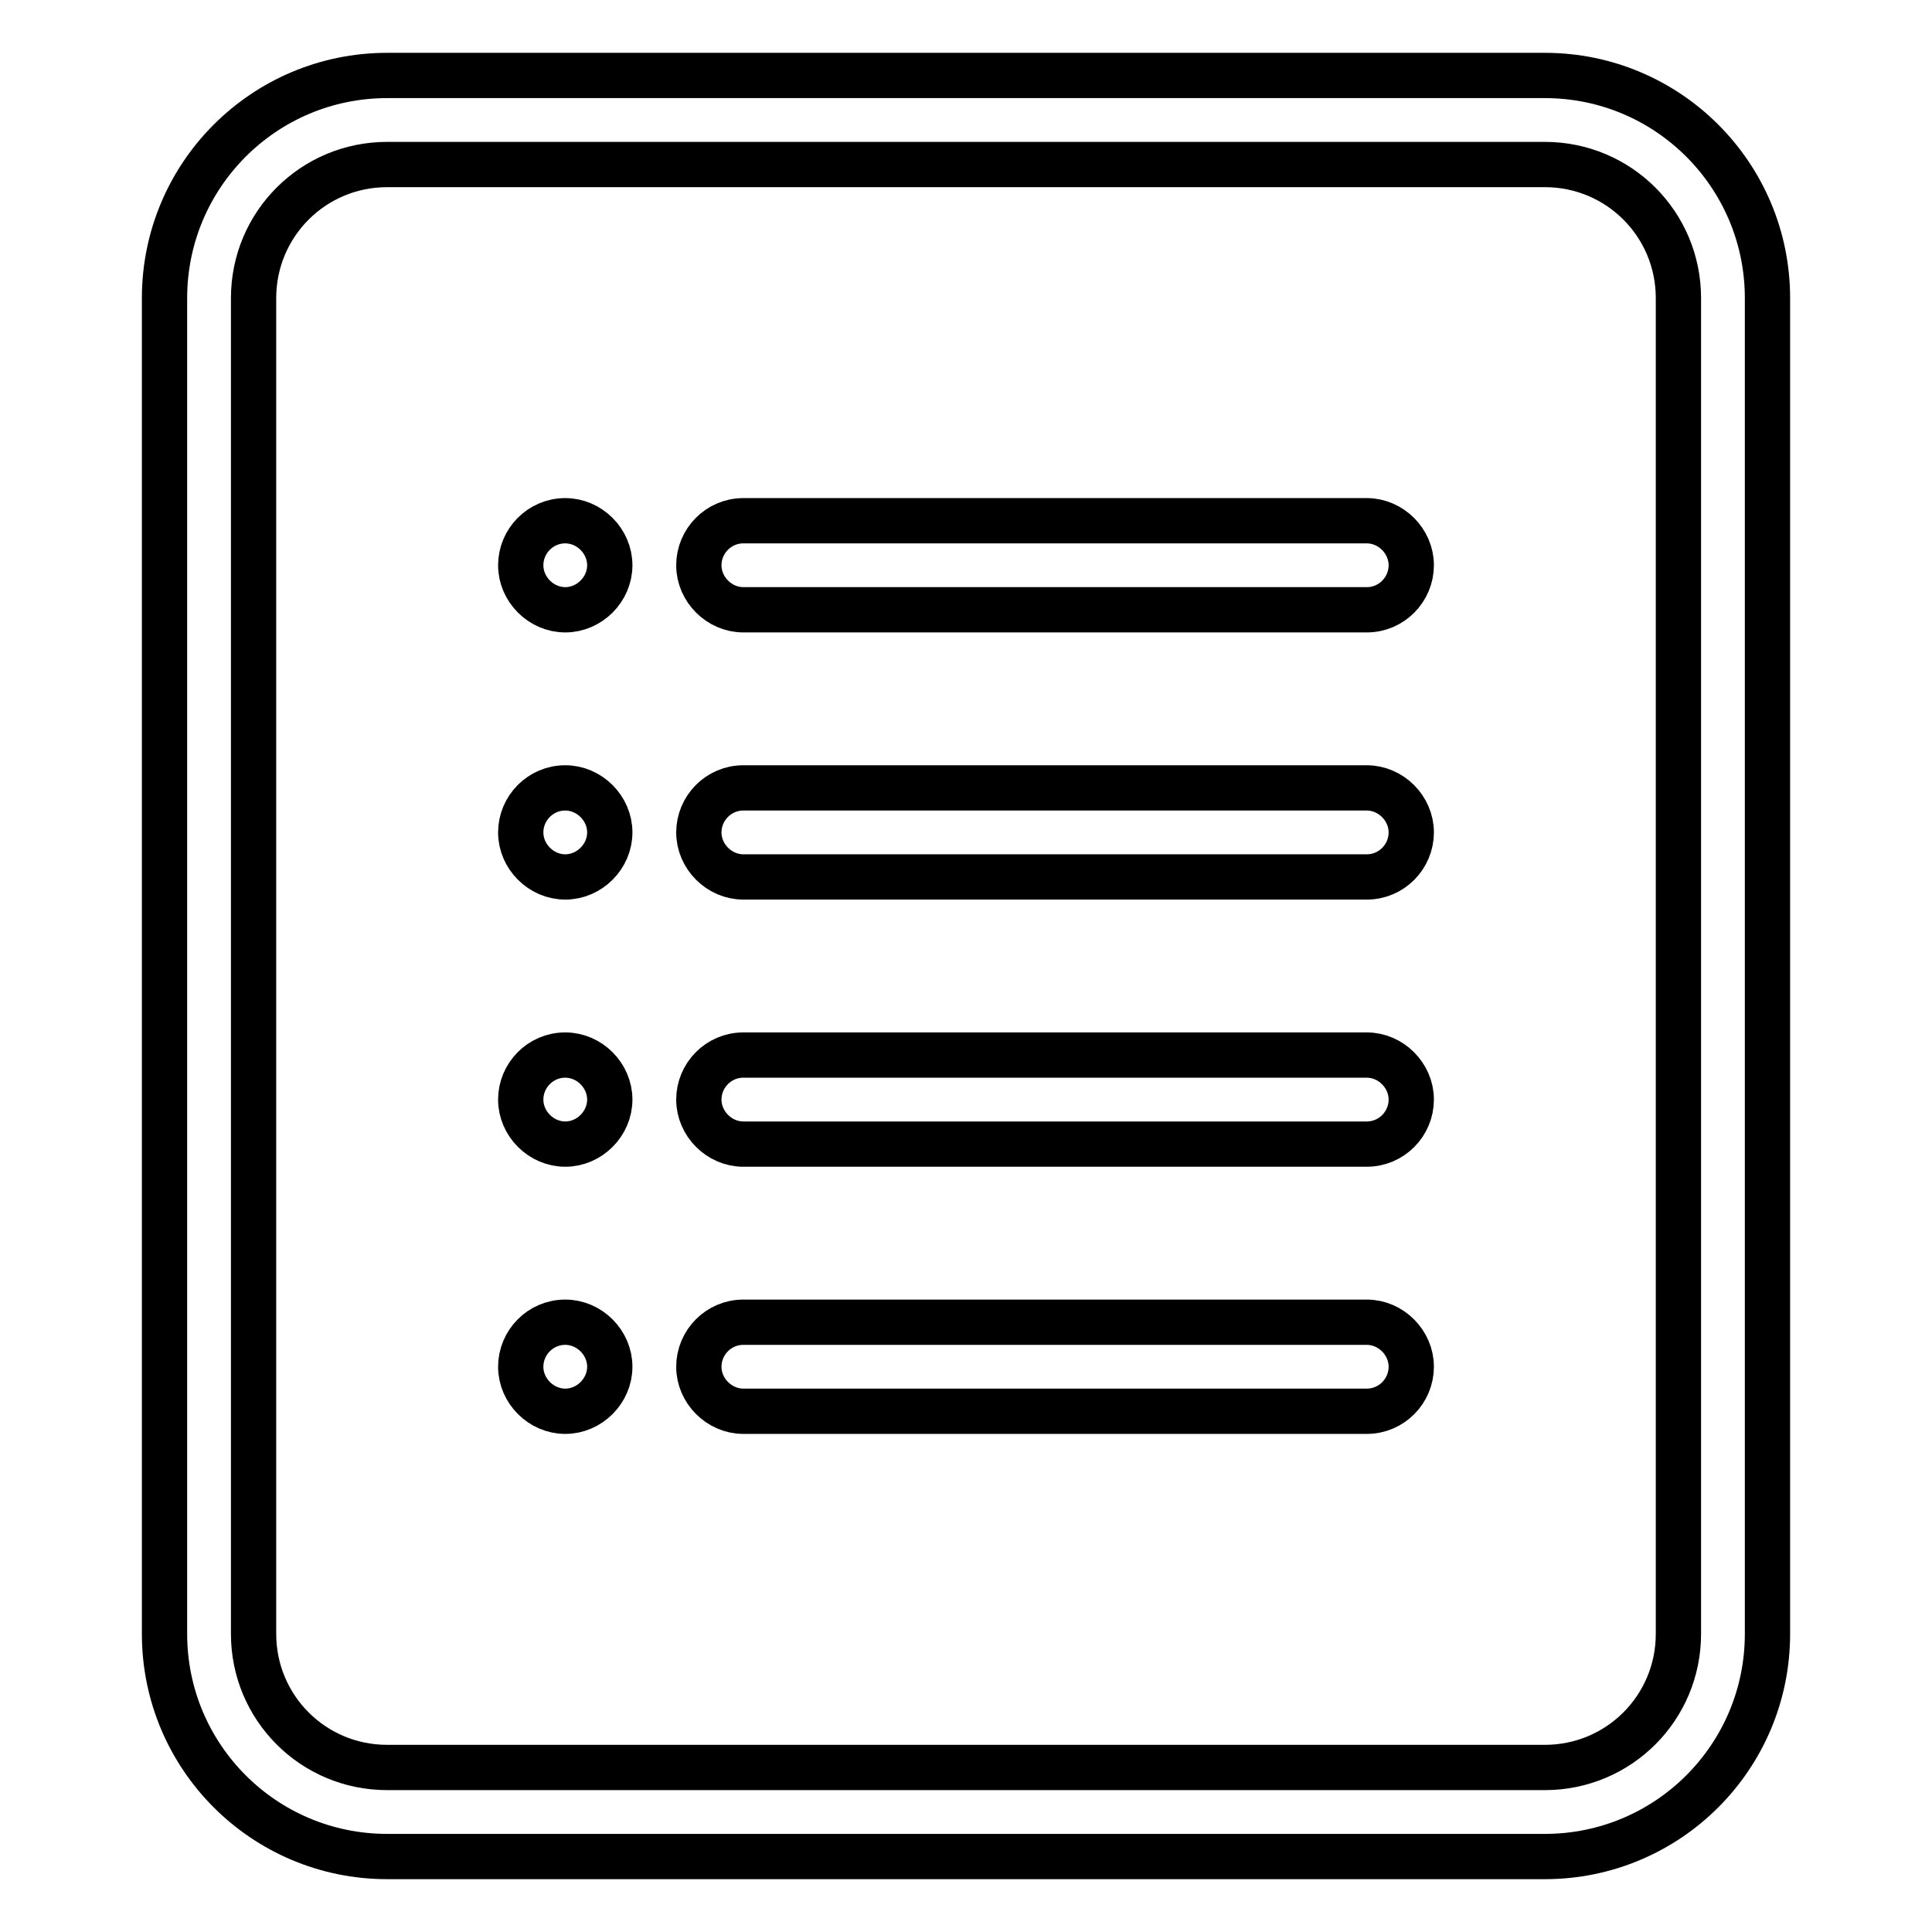 <?xml version="1.0" encoding="utf-8"?>
<!-- Svg Vector Icons : http://www.onlinewebfonts.com/icon -->
<!DOCTYPE svg PUBLIC "-//W3C//DTD SVG 1.1//EN" "http://www.w3.org/Graphics/SVG/1.1/DTD/svg11.dtd">
<svg version="1.1" xmlns="http://www.w3.org/2000/svg" xmlns:xlink="http://www.w3.org/1999/xlink" x="0px" y="0px" viewBox="0 0 256 256" enable-background="new 0 0 256 256" xml:space="preserve">
<g> <path stroke-width="6" fill-opacity="0" stroke="#000000"  d="M181.1,69H98.5c-3.3,0-5.9,2.7-5.9,5.9s2.7,5.9,5.9,5.9h82.6c3.3,0,5.9-2.7,5.9-5.9S184.3,69,181.1,69z  M74.9,69c-3.3,0-5.9,2.7-5.9,5.9s2.7,5.9,5.9,5.9c3.2,0,5.9-2.7,5.9-5.9S78.1,69,74.9,69z M181.1,104.4H98.5 c-3.3,0-5.9,2.7-5.9,5.9c0,3.2,2.7,5.9,5.9,5.9h82.6c3.3,0,5.9-2.7,5.9-5.9C187,107.1,184.3,104.4,181.1,104.4z M74.9,104.4 c-3.3,0-5.9,2.7-5.9,5.9c0,3.2,2.7,5.9,5.9,5.9c3.2,0,5.9-2.7,5.9-5.9C80.8,107.1,78.1,104.4,74.9,104.4z M181.1,139.8H98.5 c-3.3,0-5.9,2.7-5.9,5.9c0,3.2,2.7,5.9,5.9,5.9h82.6c3.3,0,5.9-2.7,5.9-5.9C187,142.5,184.3,139.8,181.1,139.8z M74.9,139.8 c-3.3,0-5.9,2.7-5.9,5.9c0,3.2,2.7,5.9,5.9,5.9c3.2,0,5.9-2.7,5.9-5.9C80.8,142.5,78.1,139.8,74.9,139.8z M181.1,175.2H98.5 c-3.3,0-5.9,2.7-5.9,5.9c0,3.2,2.7,5.9,5.9,5.9h82.6c3.3,0,5.9-2.7,5.9-5.9C187,177.9,184.3,175.2,181.1,175.2z M74.9,175.2 c-3.3,0-5.9,2.7-5.9,5.9c0,3.2,2.7,5.9,5.9,5.9c3.2,0,5.9-2.7,5.9-5.9C80.8,177.9,78.1,175.2,74.9,175.2z M204.7,10H51.3 C35,10,21.8,23.2,21.8,39.5v177c0,16.3,13.2,29.5,29.5,29.5h153.4c16.3,0,29.5-13.2,29.5-29.5v-177C234.2,23.2,221,10,204.7,10z  M222.4,216.5c0,9.8-7.9,17.7-17.7,17.7H51.3c-9.8,0-17.7-7.9-17.7-17.7v-177c0-9.8,7.9-17.7,17.7-17.7h153.4 c9.8,0,17.7,7.9,17.7,17.7L222.4,216.5L222.4,216.5z"/></g>
</svg>